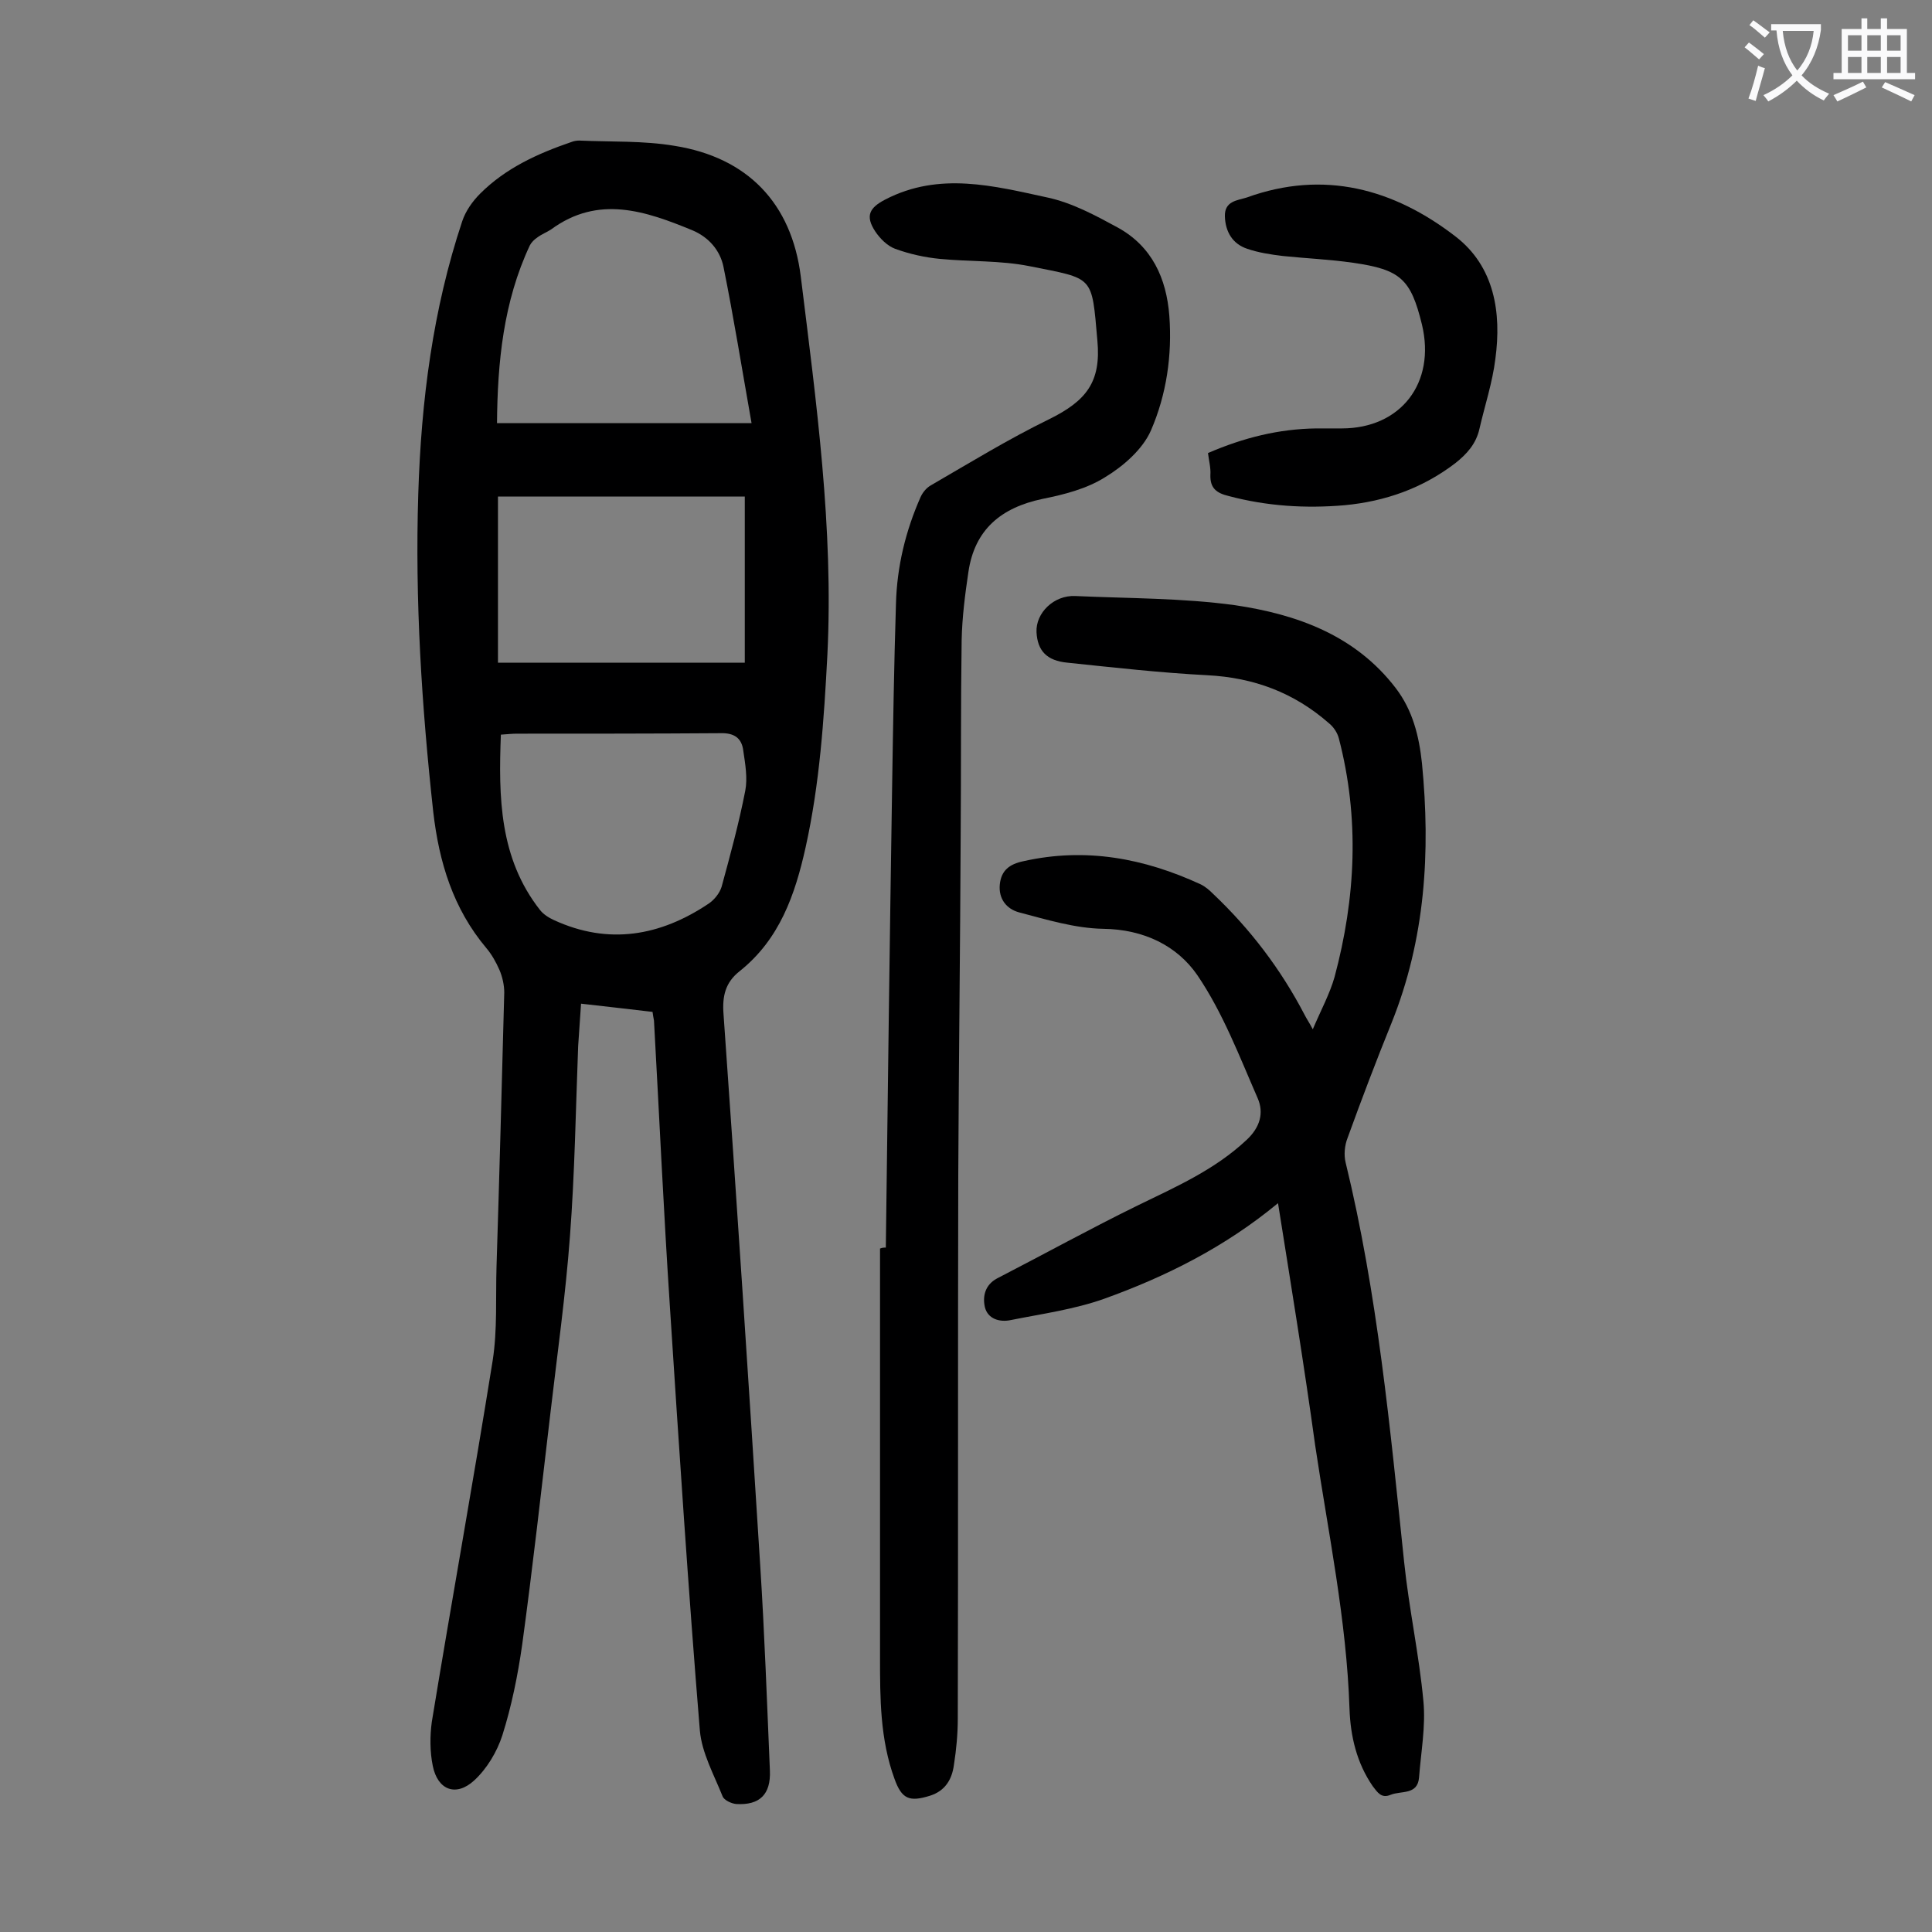 <svg enable-background="new 0 0 400 400" viewBox="0 0 400 400" xmlns="http://www.w3.org/2000/svg"><rect x="0" y="0" width="400" height="400" fill="#808080" stroke="none"/><g fill="#000001"><path d="m135.1 209.5c-4.9-.6-9.7-1.1-14.8-1.7-.2 3-.4 5.9-.6 8.8-.5 13.1-.7 26.3-1.7 39.4-.9 12.1-2.6 24.2-4 36.2-1.9 16.1-3.7 32.3-5.9 48.4-.9 6.3-2.2 12.7-4.1 18.7-1.1 3.4-3.2 6.9-5.8 9.3-3.8 3.5-7.6 2-8.6-3-.6-2.9-.6-6.2-.2-9.1 4.1-25 8.6-49.8 12.6-74.8 1-6.4.6-13 .8-19.5.6-18.9 1.1-37.8 1.6-56.7 0-1.6-.4-3.3-1-4.7-.7-1.6-1.6-3.2-2.7-4.5-6.9-8.2-9.8-17.8-11-28.2-2.4-21.9-3.8-43.8-3.1-65.9.6-19.2 3-38.1 9.1-56.4.7-2.1 2.1-4.1 3.7-5.7 5.3-5.3 11.9-8.3 18.9-10.7.5-.2 1.1-.3 1.6-.3 6.6.3 13.3 0 19.8 1.1 15 2.4 24.2 11.8 26.1 27.1 3.2 26 6.8 52 5.5 78.3-.7 13.4-1.6 26.7-4.5 39.8-2.2 9.9-5.4 19.1-13.7 25.7-2.9 2.3-3.6 5.1-3.3 8.9 2.7 38 5.2 76.1 7.6 114.2.9 14.1 1.4 28.3 2 42.4.2 4.9-2.1 7.2-7 6.9-1-.1-2.5-.8-2.8-1.6-1.8-4.5-4.3-9-4.7-13.6-2.4-29.2-4.3-58.4-6.2-87.7-1.3-19.7-2.2-39.5-3.3-59.3-.1-.5-.2-1.1-.3-1.8zm20.5-121.9c-2-11.3-3.7-21.9-5.8-32.3-.7-3.5-3.1-6.2-6.4-7.6-9.7-4-19.5-7.4-29.3-.2-.9.6-2 1-2.9 1.7-.6.4-1.2 1-1.5 1.6-5.5 11.7-6.7 24.3-6.8 36.8zm-51.9 64.5c-.5 13-.3 25.6 8.1 36.3.7.9 1.8 1.6 2.9 2.1 11.3 5.2 22 3.3 32-3.4 1.2-.8 2.3-2.2 2.7-3.5 1.8-6.6 3.6-13.2 4.9-19.9.5-2.6 0-5.5-.4-8.2-.3-2.7-1.9-3.8-4.8-3.7-14 .1-28.1.1-42.1.1-.9 0-1.9.1-3.3.2zm-.6-49.3v34.4h51.1c0-11.6 0-22.9 0-34.4-17.3 0-34.1 0-51.1 0z"/><path d="m264.6 249.1c-11 9.1-23.2 15.2-36 19.8-6.2 2.2-12.8 3.1-19.3 4.4-2.3.5-4.8-.2-5.4-2.7-.5-2.3.1-4.6 2.5-5.9 9.7-5 19.3-10.3 29.1-15.1 8-3.9 16-7.4 22.6-13.6 2.8-2.6 3.6-5.6 2.3-8.6-3.8-8.7-7.2-17.7-12.5-25.5-4.2-6.1-11.1-9.5-19.5-9.6-5.8-.1-11.7-1.9-17.4-3.4-2.6-.7-4.3-2.8-4-5.8.3-2.9 2-4.2 4.9-4.8 12.9-2.9 25-.6 36.7 4.8 1 .5 1.8 1.2 2.6 2 7.7 7.3 14 15.6 18.9 25 .4.8.9 1.5 1.7 3 1.7-4 3.5-7.3 4.5-10.8 4.4-16.4 5.2-32.9.9-49.4-.3-1.2-1.1-2.4-2.1-3.2-7.2-6.3-15.5-9.4-25.1-9.9-9.7-.5-19.4-1.6-29-2.6-4.3-.4-6.2-2.5-6.4-6.3-.2-4 3.6-7.7 8-7.5 11 .5 22.2.4 33.1 1.9 12.8 1.9 24.9 6.2 33.3 17.2 3.5 4.6 4.8 9.9 5.4 15.5 1.8 18.4.7 36.4-6.3 53.8-3.2 7.9-6.2 15.8-9.1 23.8-.6 1.5-.8 3.5-.4 5.1 6.6 27.1 9.2 54.9 12.1 82.6 1 9.7 3.1 19.2 4 28.9.5 5.2-.5 10.5-.9 15.8-.3 3.7-3.7 2.7-5.9 3.6-1.9.8-2.7-.5-3.7-1.8-3.3-4.8-4.6-10.3-4.8-16-.6-18.4-4.4-36.4-7.1-54.5-2.3-16.7-5-33.2-7.7-50.2z"/><path d="m183.4 258.3c.4-31.7.8-63.5 1.3-95.2.2-12.7.4-25.4.8-38.1.2-7.7 2-15.1 5.1-22.1.4-.9 1.2-1.9 2.1-2.4 8.1-4.7 16.1-9.6 24.5-13.7 7.7-3.8 10.8-7.7 10-16.3-1.2-13.6-.6-12.7-14.1-15.4-6-1.2-12.3-.9-18.5-1.5-3.1-.3-6.3-1-9.3-2.1-1.6-.6-3.1-2.1-4.1-3.6-2.1-3.2-1.2-4.9 2.1-6.6 11.2-5.8 22.5-2.8 33.6-.4 5.1 1.1 9.9 3.7 14.5 6.2 7.1 3.9 10.1 10.5 10.7 18.3.6 8.2-.6 16.3-3.8 23.7-1.7 3.9-5.7 7.4-9.5 9.7-3.8 2.4-8.5 3.6-13 4.5-8.5 1.8-14 6.3-15.3 15.1-.7 4.7-1.3 9.4-1.4 14.1-.2 13.4-.1 26.7-.2 40.1-.1 23.6-.4 47.1-.5 70.7-.1 37.5 0 75-.1 112.5 0 3.2-.3 6.4-.8 9.6-.4 3-1.8 5.4-5 6.4-4.2 1.3-5.8.7-7.3-3.5-3-8.2-3-16.7-3-25.2 0-28.2 0-56.4 0-84.6.5-.2.8-.2 1.2-.2z"/><path d="m250.1 93.8c7.4-3.2 14.7-5 22.4-5.1h5.3c12.2 0 19.5-9.4 16.6-21.5-2.3-9.4-4.4-11.4-14.3-12.8-4.8-.7-9.7-.9-14.5-1.4-2.5-.3-5.1-.7-7.4-1.5-3-1-4.5-3.5-4.6-6.7s2.6-3.3 4.5-3.9c16-5.8 30.5-1.8 43.3 8.1 8 6.2 9.5 15.7 8.2 25.3-.6 4.9-2.2 9.7-3.3 14.5-.7 3.1-2.6 5.2-5 7.1-6.8 5.2-14.5 7.9-22.9 8.7-8.1.7-16.1.2-24-1.9-2.5-.6-3.9-1.6-3.8-4.4.1-1.4-.3-2.9-.5-4.5z"/></g><path d="m362.1 8.8c1.1.8 2.1 1.6 3.1 2.4l-1 1.1c-1.3-1.1-2.3-2-3-2.5zm1.9 4.8c.5.2.9.4 1.4.5-.6 2.3-1.3 4.5-1.9 6.8l-1.5-.5c.8-2.1 1.4-4.3 2-6.8zm-1-9.4c1.3.9 2.4 1.8 3.4 2.5l-1 1.1c-1.4-1.2-2.4-2.1-3.2-2.6zm3.7 2.2v-1.4h10.3v1.2c-.5 3.6-1.8 6.8-4 9.4 1.5 1.6 3.4 2.8 5.7 3.8-.3.4-.7.8-1.1 1.4-2.3-1.1-4.1-2.5-5.6-4.1-1.6 1.6-3.6 3.1-5.9 4.3-.3-.5-.7-.9-1-1.3 2.4-1.1 4.4-2.5 6-4.1-1.9-2.5-3-5.6-3.3-9.3h-1.1zm8.8 0h-6.4c.3 3.3 1.3 6 3 8.2 2-2.3 3.1-5.1 3.4-8.2z" fill="#fafafb"/><path d="m385.3 3.8h1.3v2.2h2.8v-2.2h1.3v2.2h4.1v9.1h1.7v1.3h-16.9v-1.3h1.7v-9.1h4.1v-2.2zm.4 13.1.7 1.2c-1.8.9-3.8 1.9-6 2.9-.2-.4-.5-.8-.8-1.3 2.3-1 4.3-1.9 6.1-2.8zm-3.1-6.4h2.8v-3.2h-2.8zm0 4.6h2.8v-3.3h-2.8zm4-4.6h2.8v-3.2h-2.8zm0 4.6h2.8v-3.3h-2.8zm3.7 1.9c2.1.9 4.1 1.8 6.1 2.7l-.7 1.3c-2.2-1.1-4.2-2-6.1-2.9zm3.2-9.7h-2.8v3.2h2.8zm-2.8 7.8h2.8v-3.3h-2.8z" fill="#fafafb"/></svg>